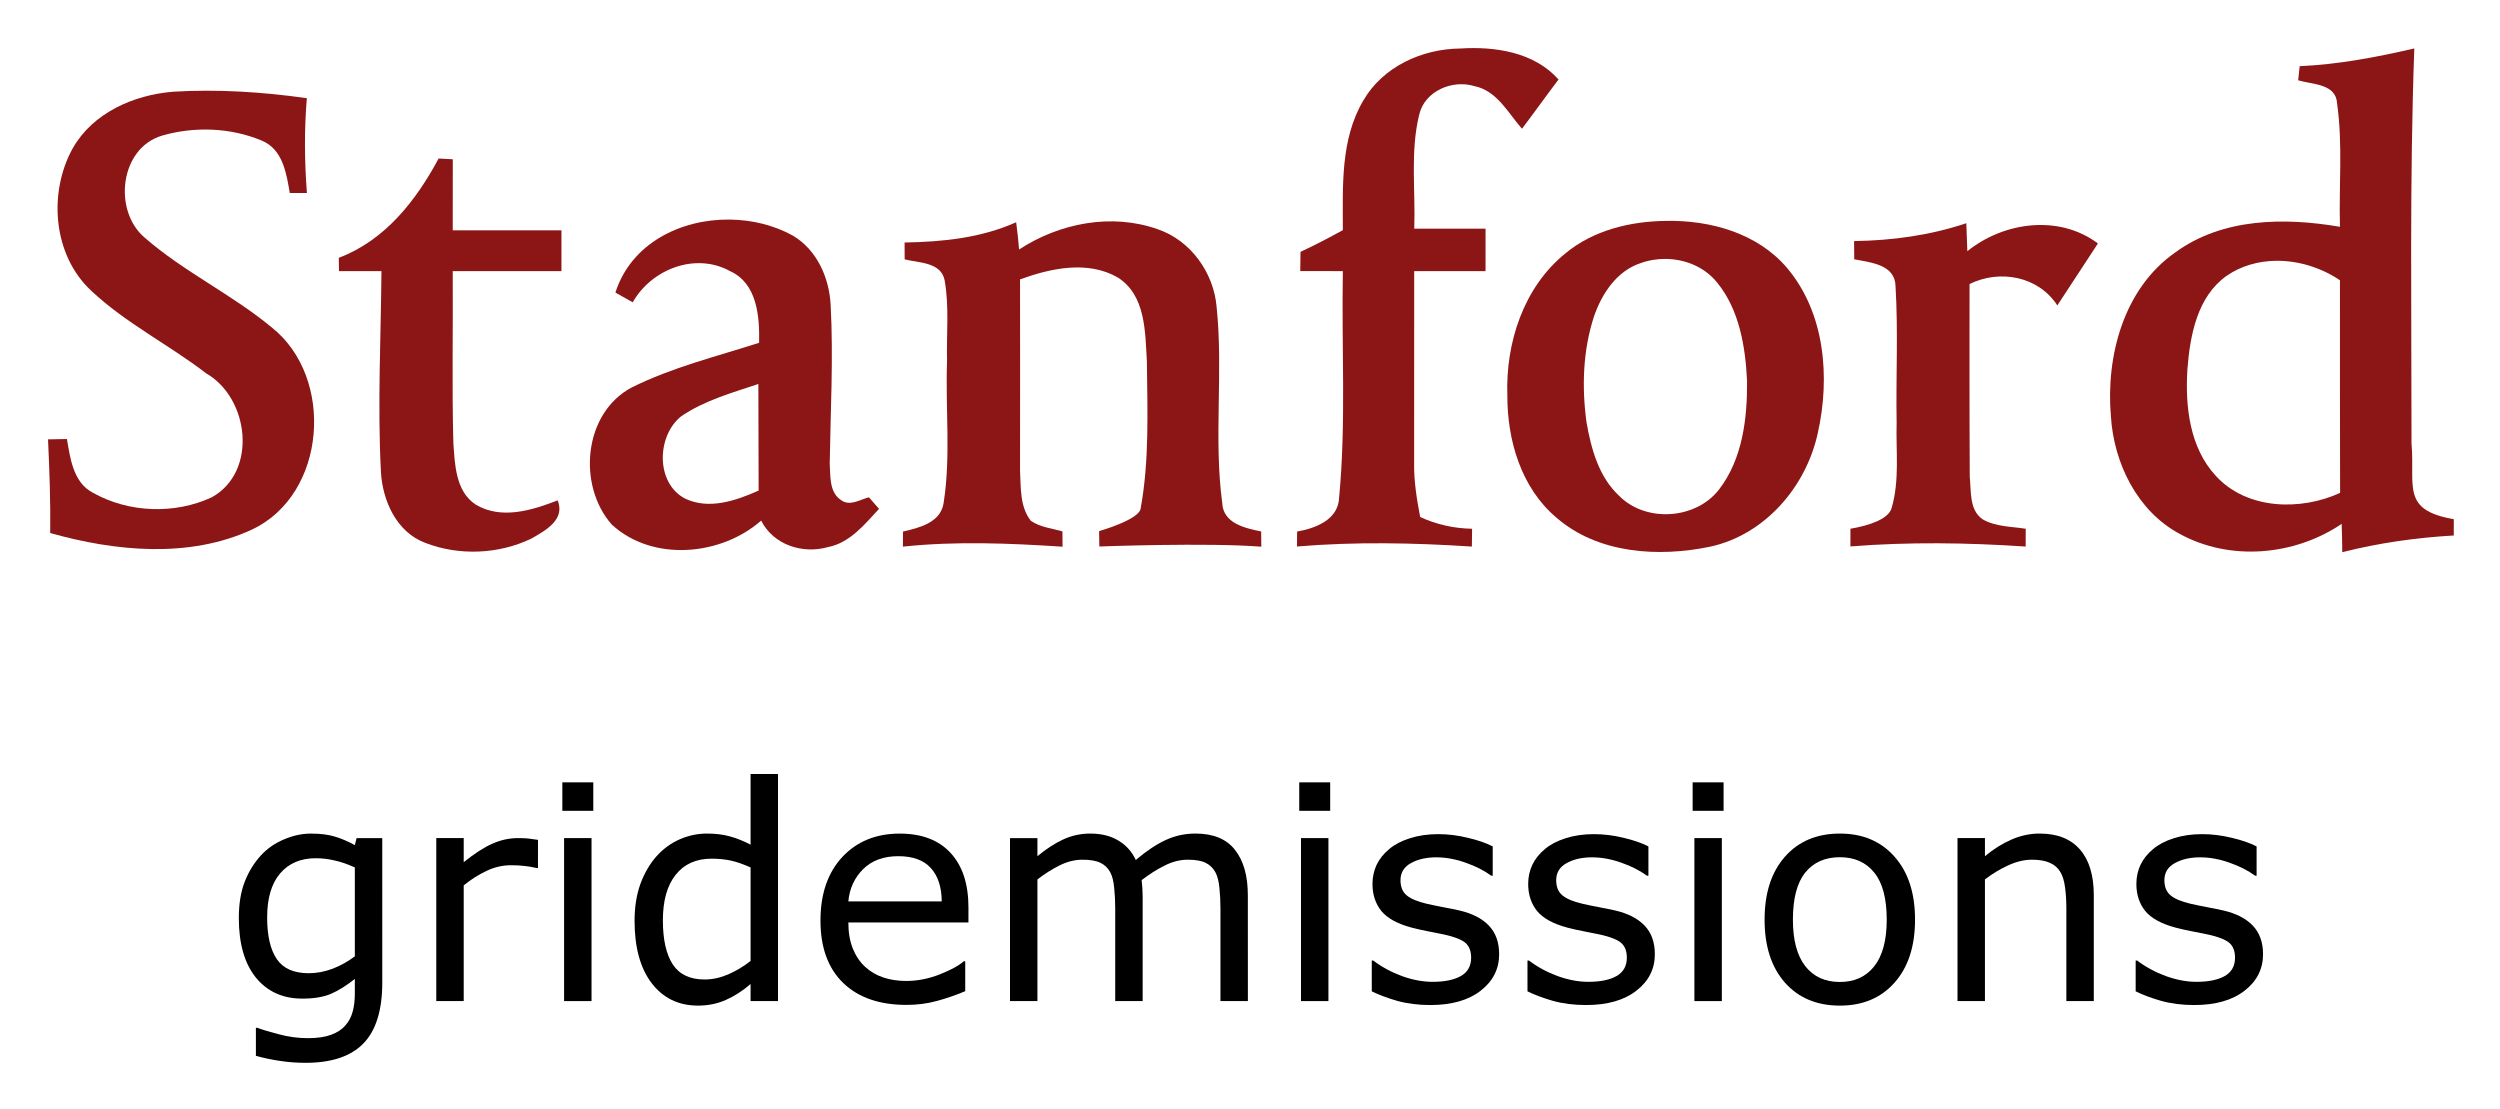 <svg xmlns="http://www.w3.org/2000/svg" role="img" viewBox="-12.79 -12.79 665.08 295.08"><title>gridemissions logo</title><g fill="#8c1515" transform="translate(-40.01 -40)"><path d="M389.92 53.927c5.188-8.984 15.636-13.72 25.758-13.81 9.237-.597 19.685.94 26.156 8.243-3.29 4.338-6.435 8.767-9.725 13.105-3.669-4.212-6.688-10.141-12.617-11.334-5.839-1.808-13.177 1.229-14.696 7.484-2.458 9.924-.976 20.299-1.338 30.422h18.962v11.298h-18.98c0 17.028 0 34.055-.018 51.083-.072 4.826.705 9.598 1.609 14.334 4.338 2.006 9.02 3.037 13.81 3.127-.018 1.175-.036 3.543-.054 4.736-15.509-1.012-31.037-1.32-46.528-.018 0-.994.036-2.982.036-3.977 4.899-.868 10.972-3.145 11.171-9.038 1.898-20.01.615-40.165.994-60.247-3.778 0-7.556 0-11.334-.018.018-1.699.054-3.416.072-5.115 3.832-1.772 7.574-3.742 11.261-5.766 0-11.605-.687-24.15 5.459-34.507z"/><path d="M669.5 40.099c-10.032 2.314-20.19 4.265-30.494 4.717-.108.94-.308 2.819-.398 3.759 3.832 1.157 10.087.851 10.358 6.202 1.536 10.846.452 21.852.759 32.77-14.768-2.531-31.272-2.368-43.834 6.833-13.756 9.634-18.474 27.603-17.1 43.619.777 12.418 6.995 25.162 18.256 31.217 13.412 7.375 30.567 5.857 43.13-2.639.09 2.513.144 5.025.163 7.537 9.725-2.476 19.668-3.868 29.664-4.447v-4.339c-14.167-2.413-10.25-8.969-11.244-20.117.018-35.031-.525-70.081.741-105.11zm-36.752 56.492c5.982-.063 12.066 1.848 16.977 5.183.018 18.853-.036 37.706.036 56.559-10.52 4.826-24.746 4.483-32.989-4.447-7.068-7.556-8.261-18.618-7.628-28.488.705-8.984 2.586-19.251 10.431-24.819 3.93-2.697 8.521-3.94 13.173-3.989z"/><path d="M73.206 51.613c11.912-.723 23.86.054 35.646 1.717-.705 8.387-.633 16.829.018 25.216-1.139 0-3.416.018-4.555.018-.904-5.242-1.844-11.605-7.429-13.937-8.279-3.489-17.968-3.832-26.554-1.338-11.225 3.326-13.069 19.847-4.718 27.06 10.448 9.146 23.246 15.13 33.947 24.005 16.756 13.34 14.569 44.395-5.314 53.74-16.738 7.737-36.387 5.784-53.668.922.108-8.31-.199-16.62-.579-24.92 1.247-.018 3.76-.072 5.025-.09.886 5.224 1.699 11.641 6.995 14.334 9.472 5.314 21.691 5.748 31.525 1.175 12.274-6.779 10.014-26.373-1.464-32.971-9.96-7.67-21.402-13.34-30.603-22-10.195-9.472-11.46-26.066-4.898-37.906 5.368-9.436 16.196-14.153 26.626-15.021z"/><path d="M143.9 69.382c.94.054 2.838.145 3.778.199-.018 6.309-.018 12.599-.018 18.908h28.922v10.846h-28.922c.108 15.184-.235 30.386.163 45.588.398 5.784.56 12.997 5.965 16.54 6.815 4.049 14.967 1.518 21.782-1.139 2.097 5.134-3.236 8.008-6.941 10.141-8.695 4.212-19.305 4.664-28.289 1.157-7.682-2.874-11.388-11.279-11.786-18.98-.922-17.751 0-35.537.145-53.306h-11.298c-.018-1.193-.036-2.368-.054-3.543 12.274-4.628 20.552-15.202 26.554-26.409z"/><path d="M221.3 85.621c-13.032-.134-26.175 6.339-30.362 19.425 1.139.651 3.453 1.934 4.609 2.584 5.007-8.839 16.702-13.376 25.92-8.278 7.23 3.29 7.846 12.128 7.702 19.052-11.37 3.651-23.138 6.526-33.875 11.877-12.87 6.797-14.533 26.065-5.314 36.495 10.864 9.96 28.994 8.35 39.731-1.067 3.272 6.471 11.008 8.948 17.75 7.05 5.875-1.139 9.761-6.037 13.611-10.177-.669-.759-2.023-2.296-2.692-3.073-2.422.615-5.152 2.531-7.52.669-3.073-2.115-2.694-6.363-2.911-9.634.217-14.027.994-28.089.253-42.134-.362-7.267-3.615-14.697-10.05-18.511-5.027-2.791-10.928-4.216-16.852-4.277zm7.669 43.737c.072 9.454.001 18.907.073 28.361-6.056 2.693-13.25 5.188-19.631 2.097-7.809-4.157-7.483-16.593-1.03-21.817 6.2-4.266 13.556-6.273 20.588-8.641z"/><path d="M470.43 85.976c-9.526.108-19.36 2.477-26.808 8.677-11.081 8.966-15.888 23.788-15.4 37.706-.054 11.912 3.651 24.62 13.033 32.538 11.081 9.653 27.186 10.61 40.978 7.736 14.551-3.2 25.487-15.943 28.578-30.223 3.326-14.822 1.934-32.048-8.261-44.014-7.845-9.183-20.407-12.654-32.12-12.419zm.127 10.117c5.119.1 10.185 2.202 13.466 6.278 5.947 7.285 7.538 17.082 7.972 26.228.072 9.96-1.193 20.714-7.466 28.848-6.164 7.971-19.449 8.857-26.553 1.681-5.441-5.043-7.466-12.544-8.695-19.594-1.283-9.363-.957-19.107 1.989-28.127 2.061-6.037 6.073-12.147 12.436-14.208 2.186-.785 4.525-1.153 6.852-1.108z"/><path d="M267.87 91.724c10.105-.163 20.354-1.211 29.681-5.387.325 2.404.578 4.808.777 7.248 10.719-7.013 24.565-9.743 36.839-5.405 8.785 2.946 14.931 11.551 15.708 20.661 1.808 17.335-.813 34.905 1.5 52.204.253 5.441 6.11 6.67 10.358 7.556.018 1.012.018 3.037.036 4.049-14.352-1.139-43.093-.054-43.093-.054l-.054-4.099s10.367-2.915 11.026-5.897c2.368-12.87 1.808-26.174 1.681-39.243-.47-7.809-.271-17.57-7.737-22.324-8.008-4.609-17.823-2.476-26.011.506.054 16.919 0 33.856 0 50.776.235 4.519-.09 9.671 2.856 13.43 2.476 1.717 5.585 2.025 8.423 2.82.018 1.012.036 3.055.036 4.085-14.154-.922-28.343-1.518-42.479-.018 0-1.012.036-3.019.036-4.013 4.302-.994 9.978-2.35 10.791-7.556 1.97-12.472.452-25.216.922-37.797-.181-7.176.615-14.443-.651-21.529-.994-4.844-6.905-4.573-10.629-5.531 0-1.121-.018-3.362-.018-4.483z"/><path d="M520.46 91.344c10.123-.145 20.245-1.518 29.862-4.754l.271 7.447c9.725-7.827 24.385-9.815 34.742-2.061l-10.8 16.484c-5.043-7.773-15.274-9.653-23.354-5.694 0 0-.054 34.218.054 51.318.416 3.814-.181 8.767 3.398 11.261 3.453 2.025 7.646 1.916 11.496 2.531 0 1.175-.018 3.561-.018 4.736-15.527-1.048-31.091-1.265-46.618-.036l-.003-4.7c5.005-.854 10.216-2.585 10.975-5.568 2.151-7.357 1.103-15.148 1.32-22.722-.217-12.057.434-24.132-.289-36.17-.054-5.857-6.688-6.381-10.99-7.23.007-1.66-.029-3.365-.036-4.844z"/></g><g stroke-width=".75" transform="translate(-236.534 -180.18) scale(2.65)"><path d="M122.808 161.805q0 4.16-1.89 6.109-1.89 1.948-5.816 1.948-1.304 0-2.549-.19-1.231-.176-2.432-.513v-2.813h.146q.674.264 2.139.645 1.465.396 2.93.396 1.406 0 2.329-.337.923-.337 1.436-.938.513-.571.732-1.377.22-.806.22-1.802v-1.494q-1.245.996-2.388 1.494-1.128.483-2.886.483-2.93 0-4.658-2.109-1.714-2.124-1.714-5.977 0-2.109.586-3.633.601-1.538 1.626-2.651.952-1.04 2.315-1.611 1.362-.586 2.71-.586 1.421 0 2.373.293.967.278 2.036.864l.176-.703h2.578zm-2.754-2.637v-8.921q-1.099-.498-2.051-.703-.938-.22-1.875-.22-2.271 0-3.574 1.523-1.304 1.523-1.304 4.424 0 2.754.967 4.175.967 1.421 3.208 1.421 1.201 0 2.402-.454 1.216-.469 2.227-1.245z"/><path d="M138.439 150.305h-.146q-.615-.146-1.201-.205-.571-.073-1.362-.073-1.274 0-2.461.571-1.187.557-2.285 1.45v11.617h-2.754v-16.363h2.754v2.417q1.641-1.318 2.886-1.86 1.26-.557 2.564-.557.718 0 1.04.044.322.029.967.132z"/><path d="M143.991 144.563h-3.106v-2.857h3.106zm-.176 19.102h-2.754v-16.363h2.754z"/><path d="M162.536 163.665h-2.754v-1.714q-1.187 1.025-2.476 1.597-1.289.571-2.798.571-2.93 0-4.658-2.256-1.714-2.256-1.714-6.255 0-2.08.586-3.706.601-1.626 1.611-2.769.996-1.113 2.315-1.699 1.333-.586 2.754-.586 1.289 0 2.285.278.996.264 2.095.835v-7.09h2.754zm-2.754-4.028v-9.39q-1.113-.498-1.992-.689-.879-.19-1.919-.19-2.315 0-3.604 1.611-1.289 1.611-1.289 4.57 0 2.915.996 4.439.996 1.509 3.193 1.509 1.172 0 2.373-.513 1.201-.527 2.241-1.348z"/><path d="M181.653 155.769h-12.056q0 1.509.454 2.637.454 1.113 1.245 1.831.762.703 1.802 1.055 1.055.352 2.315.352 1.67 0 3.355-.659 1.699-.674 2.417-1.318h.146v3.003q-1.392.586-2.842.981-1.45.396-3.047.396-4.072 0-6.358-2.197-2.285-2.212-2.285-6.27 0-4.014 2.183-6.372 2.197-2.358 5.772-2.358 3.311 0 5.098 1.934 1.802 1.934 1.802 5.493zm-2.681-2.109q-.015-2.168-1.099-3.355-1.069-1.187-3.267-1.187-2.212 0-3.53 1.304-1.304 1.304-1.48 3.237z"/><path d="M209.706 163.665h-2.754v-9.317q0-1.055-.103-2.036-.088-.981-.396-1.567-.337-.63-.967-.952-.63-.322-1.816-.322-1.157 0-2.315.586-1.157.571-2.315 1.465.044.337.073.791.029.439.029.879v10.474h-2.754v-9.317q0-1.084-.103-2.051-.088-.981-.396-1.567-.337-.63-.967-.938-.63-.322-1.816-.322-1.128 0-2.271.557-1.128.557-2.256 1.421v12.217h-2.754v-16.363h2.754v1.816q1.289-1.069 2.564-1.67 1.289-.601 2.739-.601 1.67 0 2.827.703 1.172.703 1.743 1.948 1.67-1.406 3.047-2.022 1.377-.63 2.944-.63 2.695 0 3.97 1.641 1.289 1.626 1.289 4.556z"/><path d="M217.968 144.563h-3.106v-2.857h3.106zm-.176 19.102h-2.754v-16.363h2.754z"/><path d="M234.931 158.948q0 2.241-1.86 3.677-1.846 1.436-5.054 1.436-1.816 0-3.34-.425-1.509-.439-2.534-.952v-3.091h.146q1.304.981 2.9 1.567 1.597.571 3.062.571 1.816 0 2.842-.586 1.025-.586 1.025-1.846 0-.967-.557-1.465-.557-.498-2.139-.85-.586-.132-1.538-.308-.938-.176-1.714-.381-2.153-.571-3.062-1.67-.894-1.113-.894-2.725 0-1.011.41-1.904.425-.894 1.274-1.597.82-.689 2.08-1.084 1.274-.41 2.842-.41 1.465 0 2.959.366 1.509.352 2.505.864v2.944h-.146q-1.055-.776-2.564-1.304-1.509-.542-2.959-.542-1.509 0-2.549.586-1.04.571-1.04 1.714 0 1.011.63 1.523.615.513 1.992.835.762.176 1.699.352.952.176 1.582.322 1.919.439 2.959 1.509 1.04 1.084 1.04 2.871z"/><path d="M250.562 158.948q0 2.241-1.86 3.677-1.846 1.436-5.054 1.436-1.816 0-3.34-.425-1.509-.439-2.534-.952v-3.091h.146q1.304.981 2.9 1.567 1.597.571 3.062.571 1.816 0 2.842-.586 1.025-.586 1.025-1.846 0-.967-.557-1.465-.557-.498-2.139-.85-.586-.132-1.538-.308-.938-.176-1.714-.381-2.153-.571-3.062-1.67-.894-1.113-.894-2.725 0-1.011.41-1.904.425-.894 1.274-1.597.82-.689 2.08-1.084 1.274-.41 2.842-.41 1.465 0 2.959.366 1.509.352 2.505.864v2.944h-.146q-1.055-.776-2.564-1.304-1.509-.542-2.959-.542-1.509 0-2.549.586-1.04.571-1.04 1.714 0 1.011.63 1.523.615.513 1.992.835.762.176 1.699.352.952.176 1.582.322 1.919.439 2.959 1.509 1.04 1.084 1.04 2.871z"/><path d="M257.461 144.563h-3.106v-2.857h3.106zm-.176 19.102h-2.754v-16.363h2.754z"/><path d="M276.681 155.491q0 3.999-2.051 6.314-2.051 2.315-5.493 2.315-3.472 0-5.523-2.315-2.036-2.315-2.036-6.314 0-3.999 2.036-6.314 2.051-2.329 5.523-2.329 3.442 0 5.493 2.329 2.051 2.315 2.051 6.314zm-2.842 0q0-3.179-1.245-4.717-1.245-1.553-3.457-1.553-2.241 0-3.486 1.553-1.23 1.538-1.23 4.717 0 3.076 1.245 4.673 1.245 1.582 3.472 1.582 2.197 0 3.442-1.567 1.26-1.582 1.26-4.688z"/><path d="M294.626 163.665h-2.754v-9.317q0-1.128-.132-2.109-.132-.996-.483-1.553-.366-.615-1.055-.908-.689-.308-1.787-.308-1.128 0-2.358.557-1.231.557-2.358 1.421v12.217h-2.754v-16.363h2.754v1.816q1.289-1.069 2.666-1.67 1.377-.601 2.827-.601 2.651 0 4.043 1.597 1.392 1.597 1.392 4.6z"/><path d="M311.618 158.948q0 2.241-1.86 3.677-1.846 1.436-5.054 1.436-1.816 0-3.34-.425-1.509-.439-2.534-.952v-3.091h.146q1.304.981 2.9 1.567 1.597.571 3.062.571 1.816 0 2.842-.586 1.025-.586 1.025-1.846 0-.967-.557-1.465-.557-.498-2.139-.85-.586-.132-1.538-.308-.938-.176-1.714-.381-2.153-.571-3.062-1.67-.894-1.113-.894-2.725 0-1.011.41-1.904.425-.894 1.274-1.597.82-.689 2.08-1.084 1.274-.41 2.842-.41 1.465 0 2.959.366 1.509.352 2.505.864v2.944h-.146q-1.055-.776-2.564-1.304-1.509-.542-2.959-.542-1.509 0-2.549.586-1.04.571-1.04 1.714 0 1.011.63 1.523.615.513 1.992.835.762.176 1.699.352.952.176 1.582.322 1.919.439 2.959 1.509 1.04 1.084 1.04 2.871z"/></g></svg>